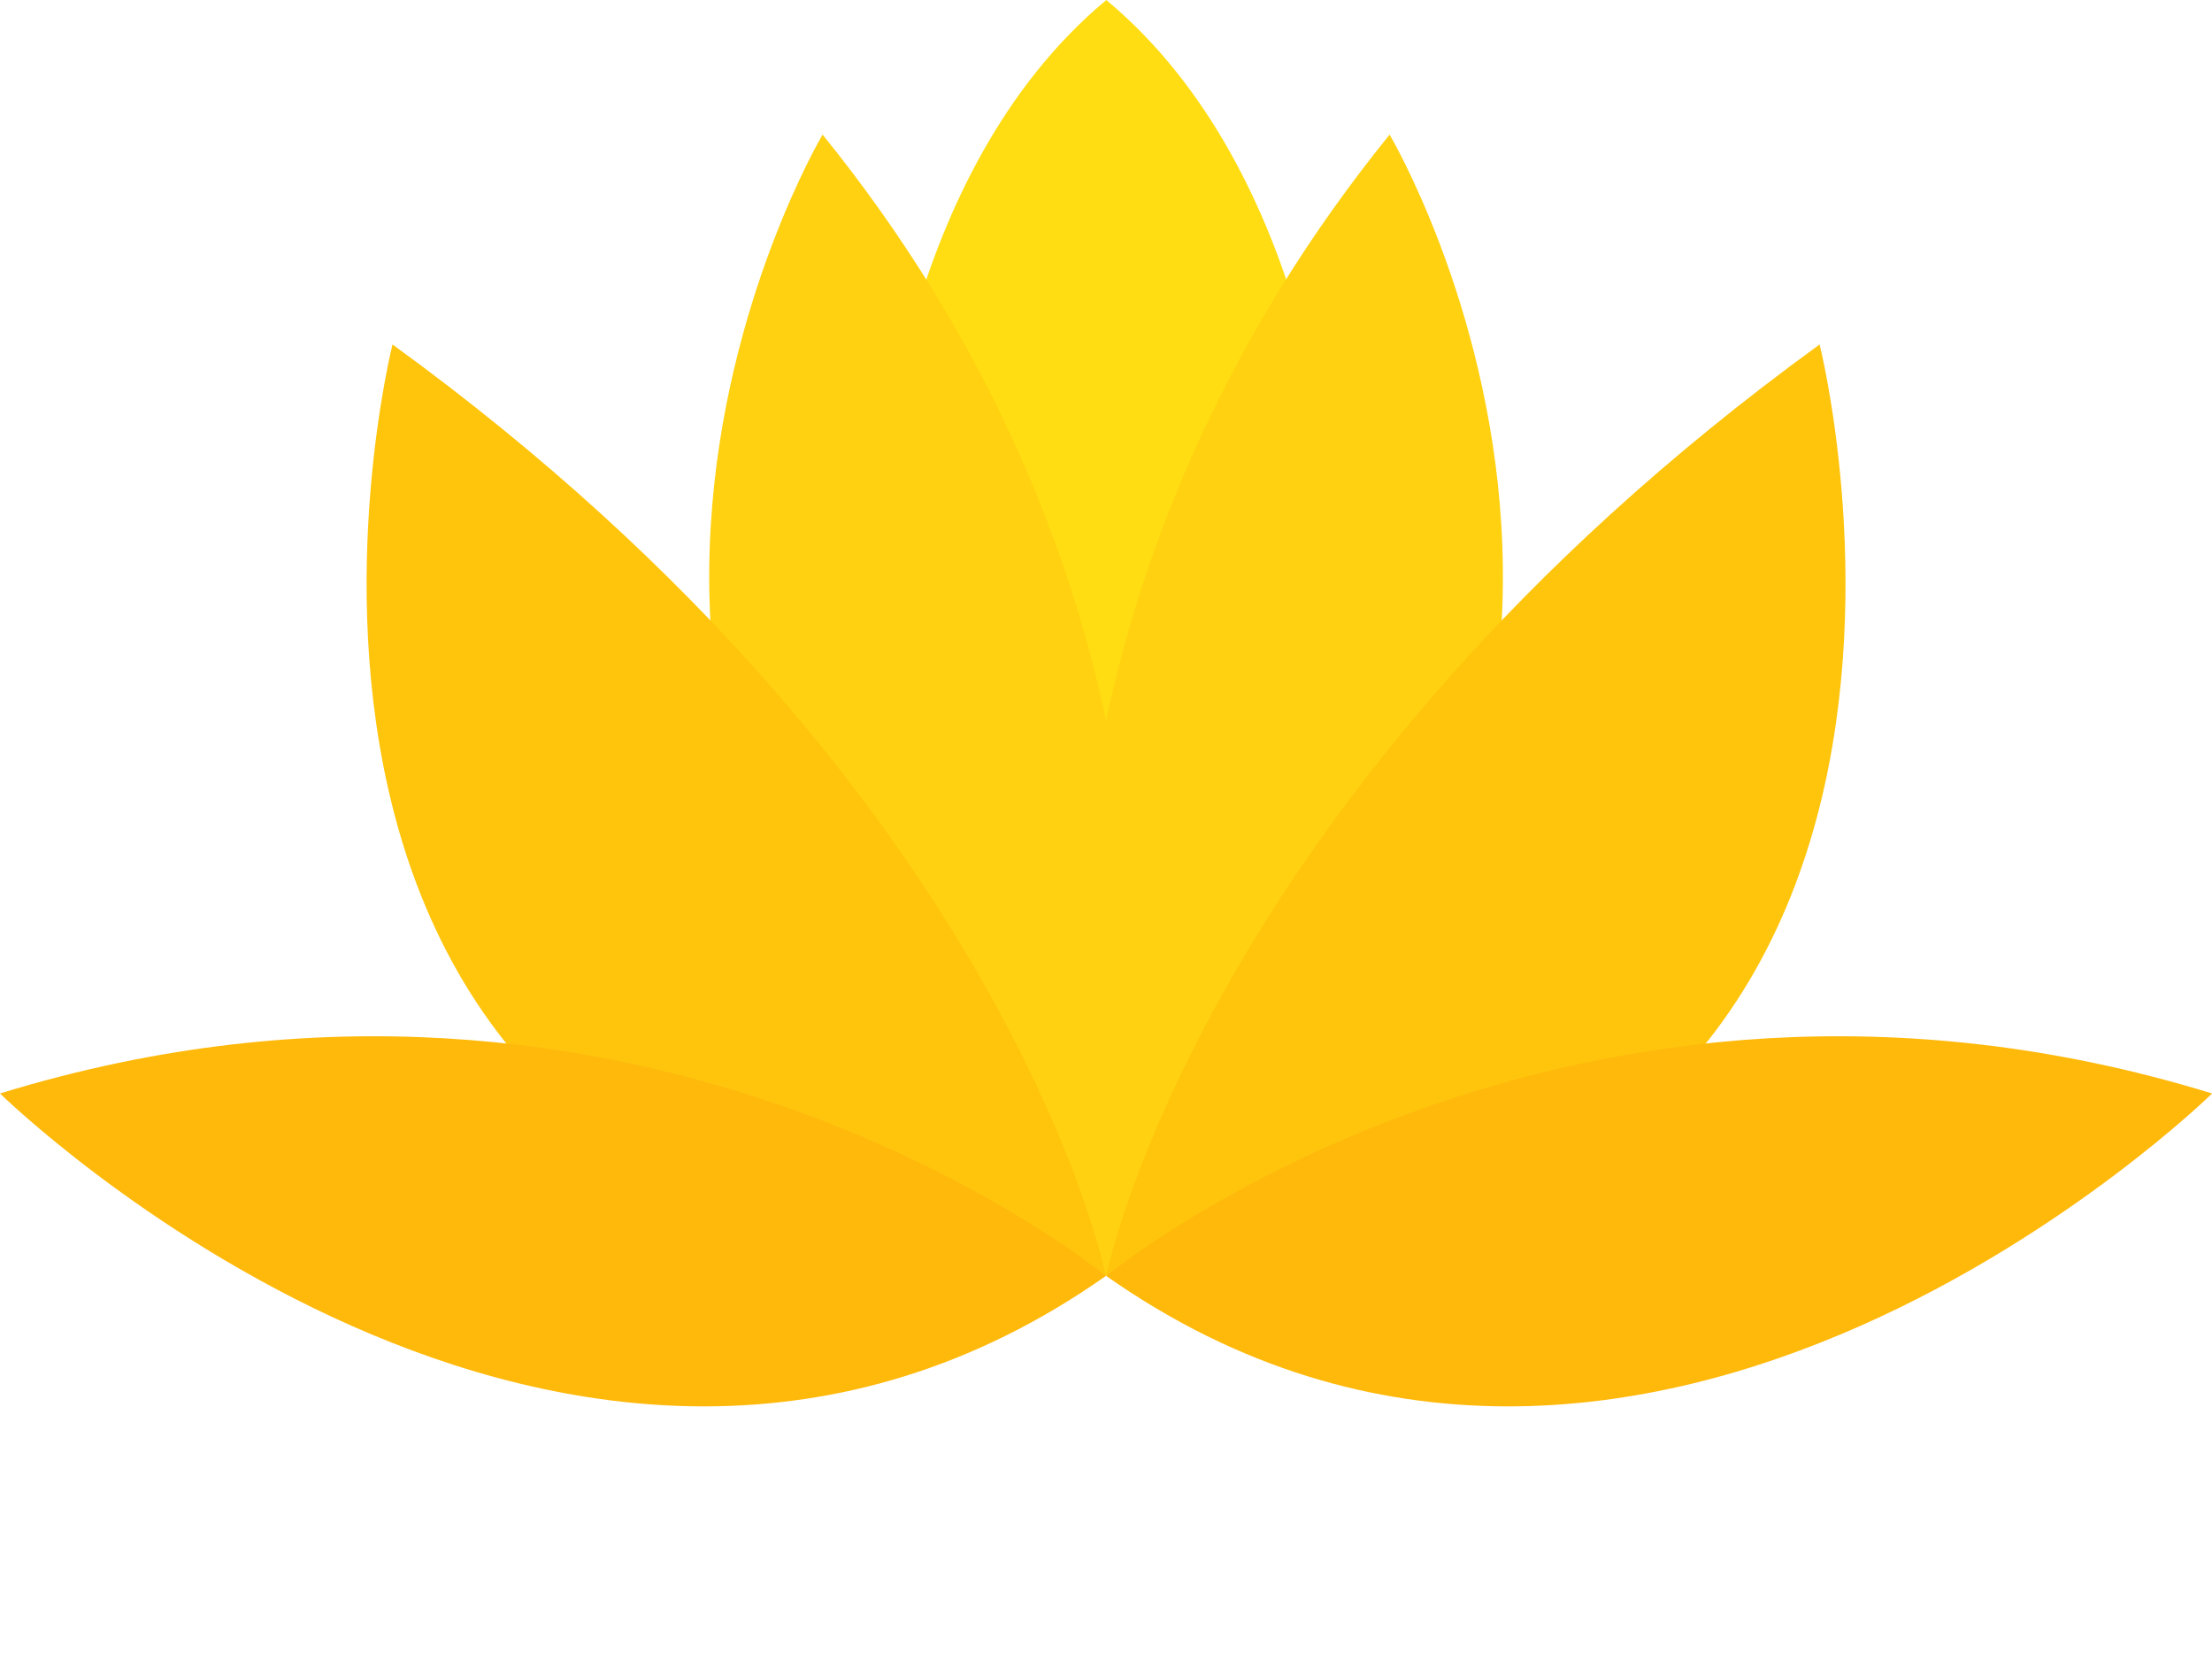 <?xml version="1.0" encoding="UTF-8"?><svg xmlns="http://www.w3.org/2000/svg" xmlns:xlink="http://www.w3.org/1999/xlink" height="373.7" preserveAspectRatio="xMidYMid meet" version="1.0" viewBox="0.0 0.0 500.2 373.7" width="500.2" zoomAndPan="magnify"><g id="change1_1"><path d="M301.33,113.54l-51.17,81.47L199,113.54c0,0,3.82-74.12,51.17-113.54 C297.51,39.42,301.33,113.54,301.33,113.54z" fill="#FFDD12"/></g><g id="change2_1"><path d="M250.16,288.49c0,0-0.02-0.07-0.05-0.18c-0.03,0.11-0.05,0.18-0.05,0.18 C97.25,179.95,186.01,30.43,186.01,30.43c36.84,45.53,55.41,91.87,64.11,132.5c8.7-40.62,27.27-86.97,64.11-132.5 C314.22,30.43,402.98,179.95,250.16,288.49z" fill="#FFD110"/></g><g id="change3_1"><path d="M250.07,288.49C35.5,288.49,88.76,77.88,88.76,77.88C228.45,179.36,250.07,288.49,250.07,288.49z M250.16,288.49c214.56,0,161.31-210.61,161.31-210.61C271.77,179.36,250.16,288.49,250.16,288.49z" fill="#FFC50D"/></g><g id="change4_1"><path d="M0,247.24c145.87-44.84,250.07,41.26,250.07,41.26C128.89,373.67,0,247.24,0,247.24z M500.23,247.24 c-145.87-44.84-250.07,41.26-250.07,41.26C371.34,373.67,500.23,247.24,500.23,247.24z" fill="#FFB90B"/></g></svg>
